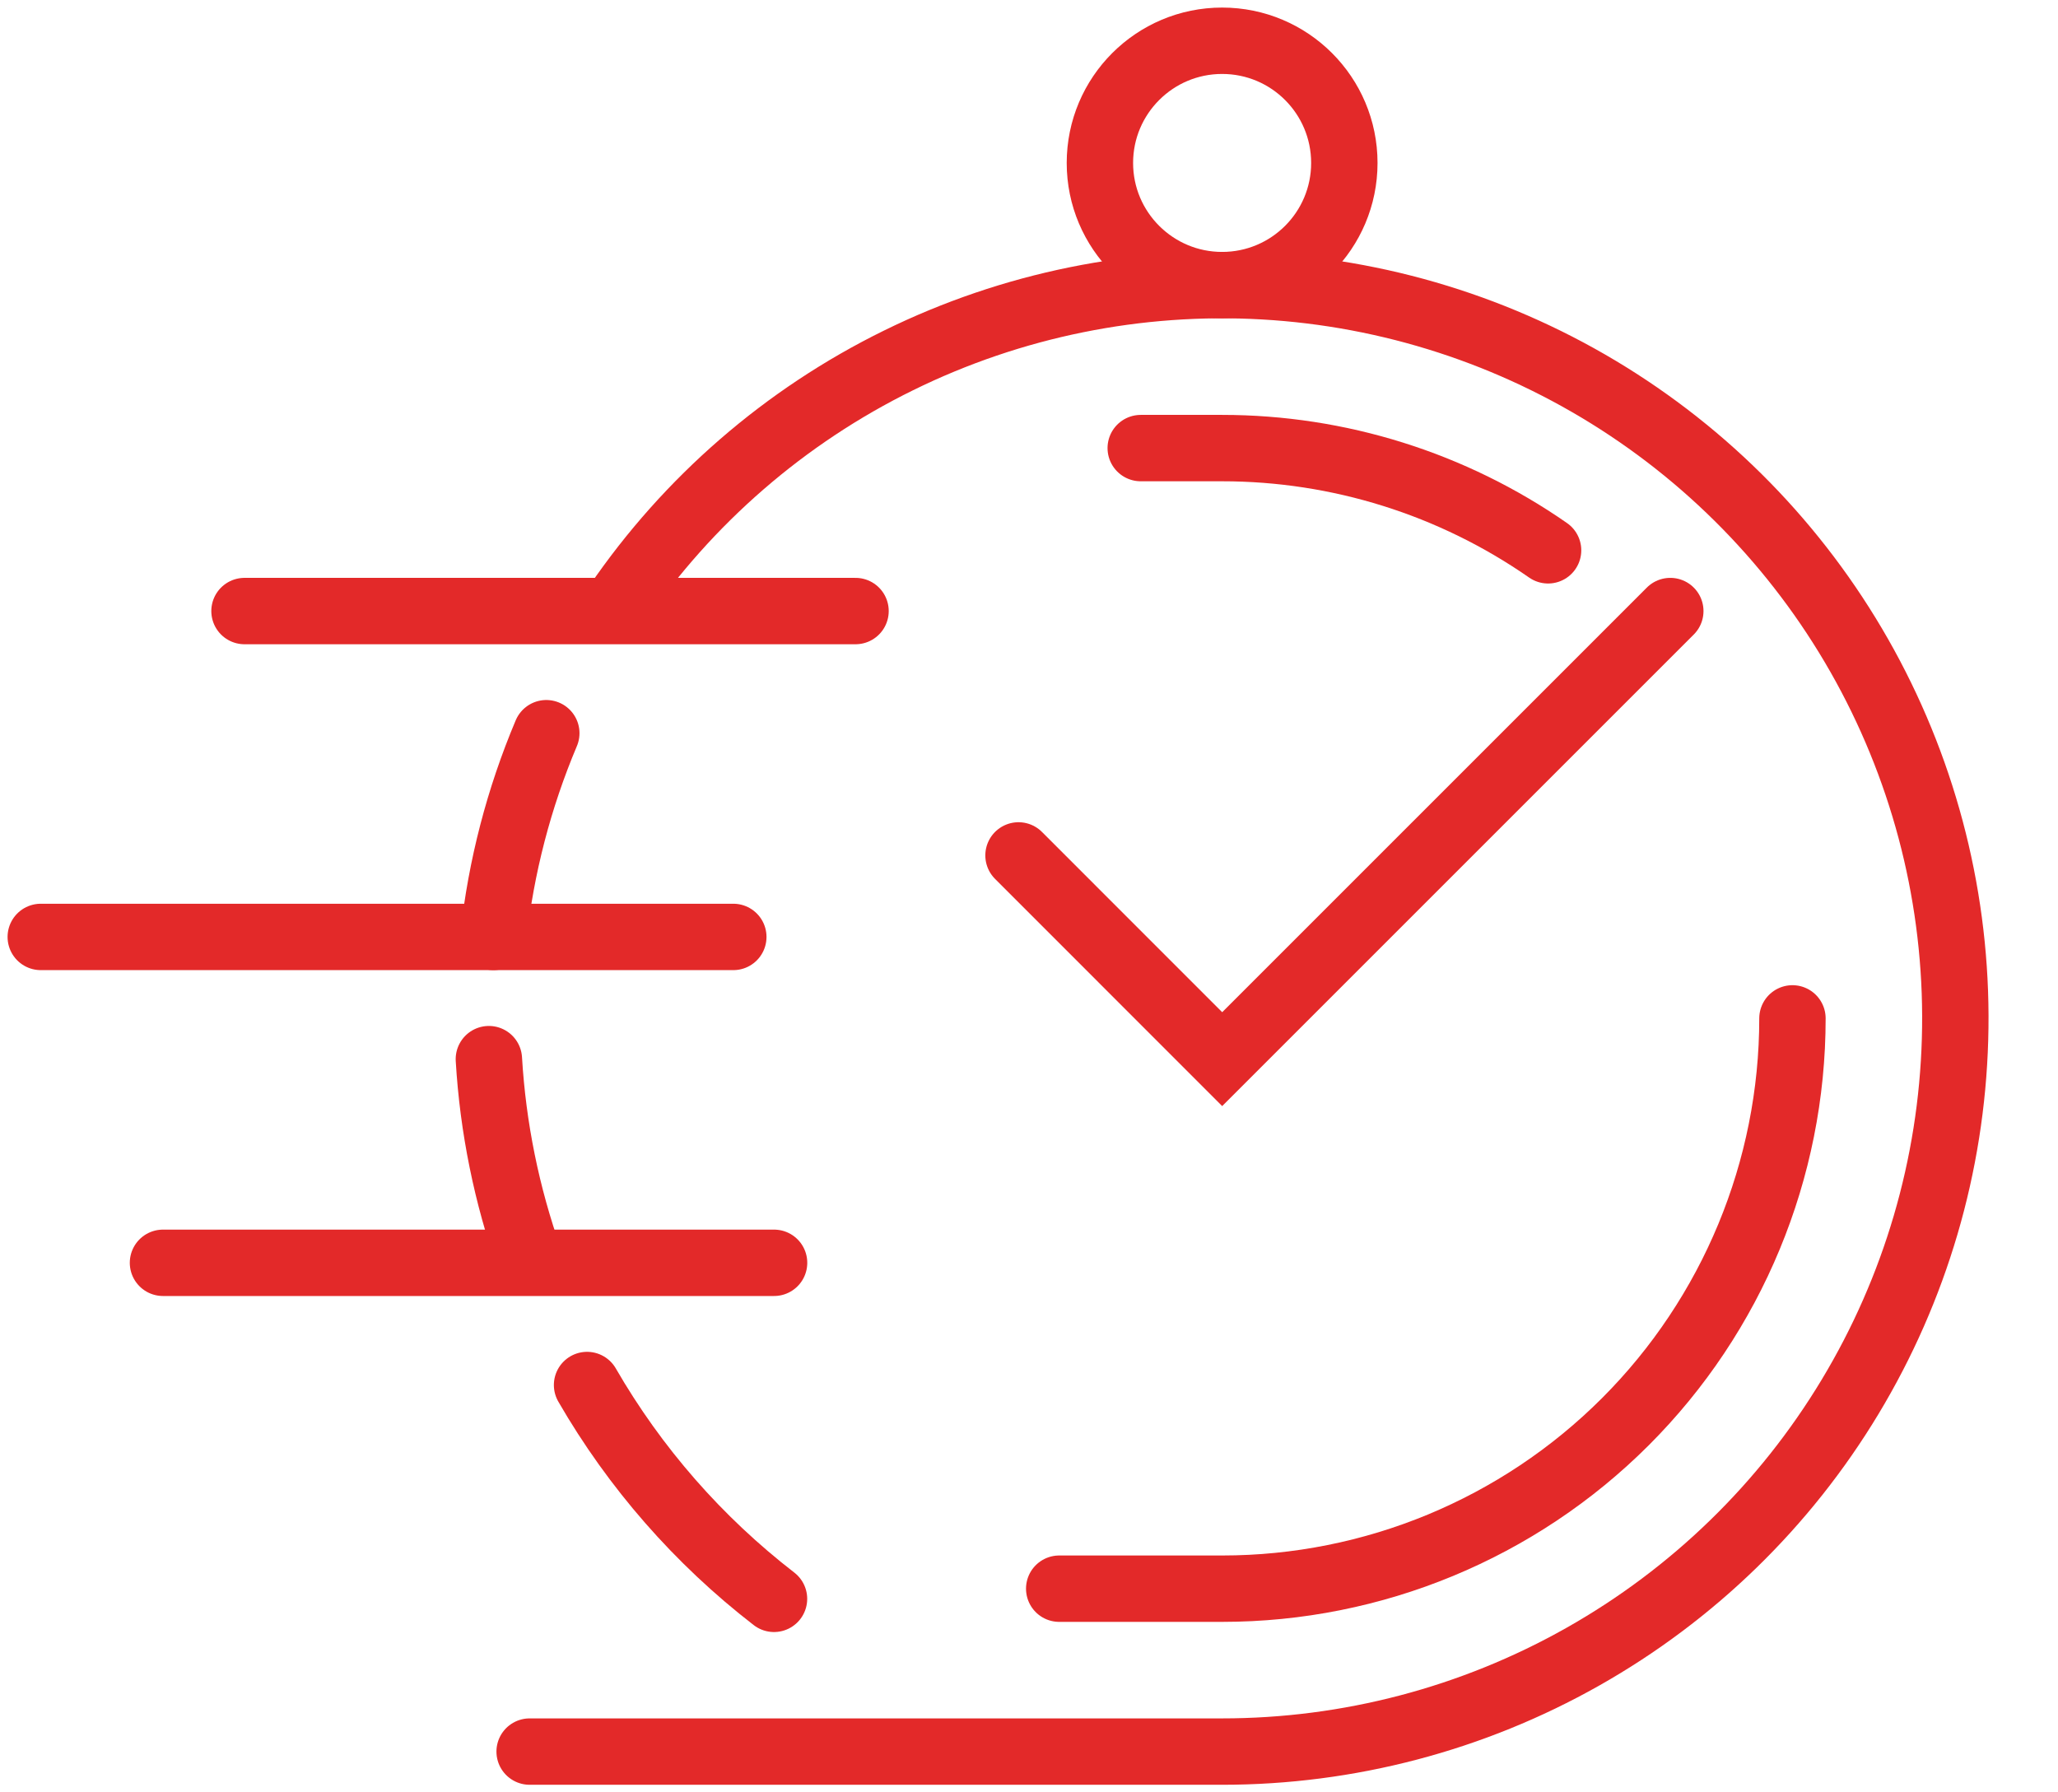 <?xml version="1.0" encoding="UTF-8"?> <svg xmlns="http://www.w3.org/2000/svg" width="31" height="27" viewBox="0 0 31 27" fill="none"> <path d="M3.683 9.205H12.887" stroke="#E32929" stroke-miterlimit="10" stroke-linecap="round"></path> <path d="M0.614 14.114H11.046" stroke="#E32929" stroke-miterlimit="10" stroke-linecap="round"></path> <path d="M2.455 19.023H11.66" stroke="#E32929" stroke-miterlimit="10" stroke-linecap="round"></path> <path d="M8.843 20.864C9.563 22.111 10.52 23.205 11.659 24.085" stroke="#E32929" stroke-miterlimit="10" stroke-linecap="round"></path> <path d="M7.364 15.955C7.425 16.987 7.632 18.005 7.978 18.98" stroke="#E32929" stroke-miterlimit="10" stroke-linecap="round"></path> <path d="M8.229 11.045C7.816 12.024 7.547 13.057 7.432 14.114" stroke="#E32929" stroke-miterlimit="10" stroke-linecap="round"></path> <path d="M27 15.341C27 17.619 26.095 19.805 24.484 21.416C22.873 23.027 20.688 23.932 18.41 23.932H15.955" stroke="#E32929" stroke-miterlimit="10" stroke-linecap="round"></path> <path d="M23.319 8.29C21.878 7.287 20.165 6.75 18.41 6.75H17.183" stroke="#E32929" stroke-miterlimit="10" stroke-linecap="round"></path> <path d="M9.291 9.106C10.365 7.535 11.827 6.268 13.535 5.429C15.243 4.589 17.139 4.205 19.039 4.313C20.939 4.422 22.779 5.02 24.38 6.049C25.981 7.078 27.289 8.503 28.177 10.186C29.065 11.869 29.504 13.753 29.449 15.656C29.395 17.558 28.85 19.414 27.867 21.044C26.885 22.674 25.498 24.022 23.84 24.958C22.183 25.894 20.313 26.386 18.409 26.386H7.978" stroke="#E32929" stroke-miterlimit="10" stroke-linecap="round"></path> <path d="M25.16 9.205L18.41 15.955L15.342 12.886" stroke="#E32929" stroke-miterlimit="10" stroke-linecap="round"></path> <path d="M18.409 4.295C19.426 4.295 20.25 3.471 20.25 2.455C20.25 1.438 19.426 0.614 18.409 0.614C17.393 0.614 16.568 1.438 16.568 2.455C16.568 3.471 17.393 4.295 18.409 4.295Z" stroke="#E32929" stroke-miterlimit="10" stroke-linecap="round"></path> </svg> 